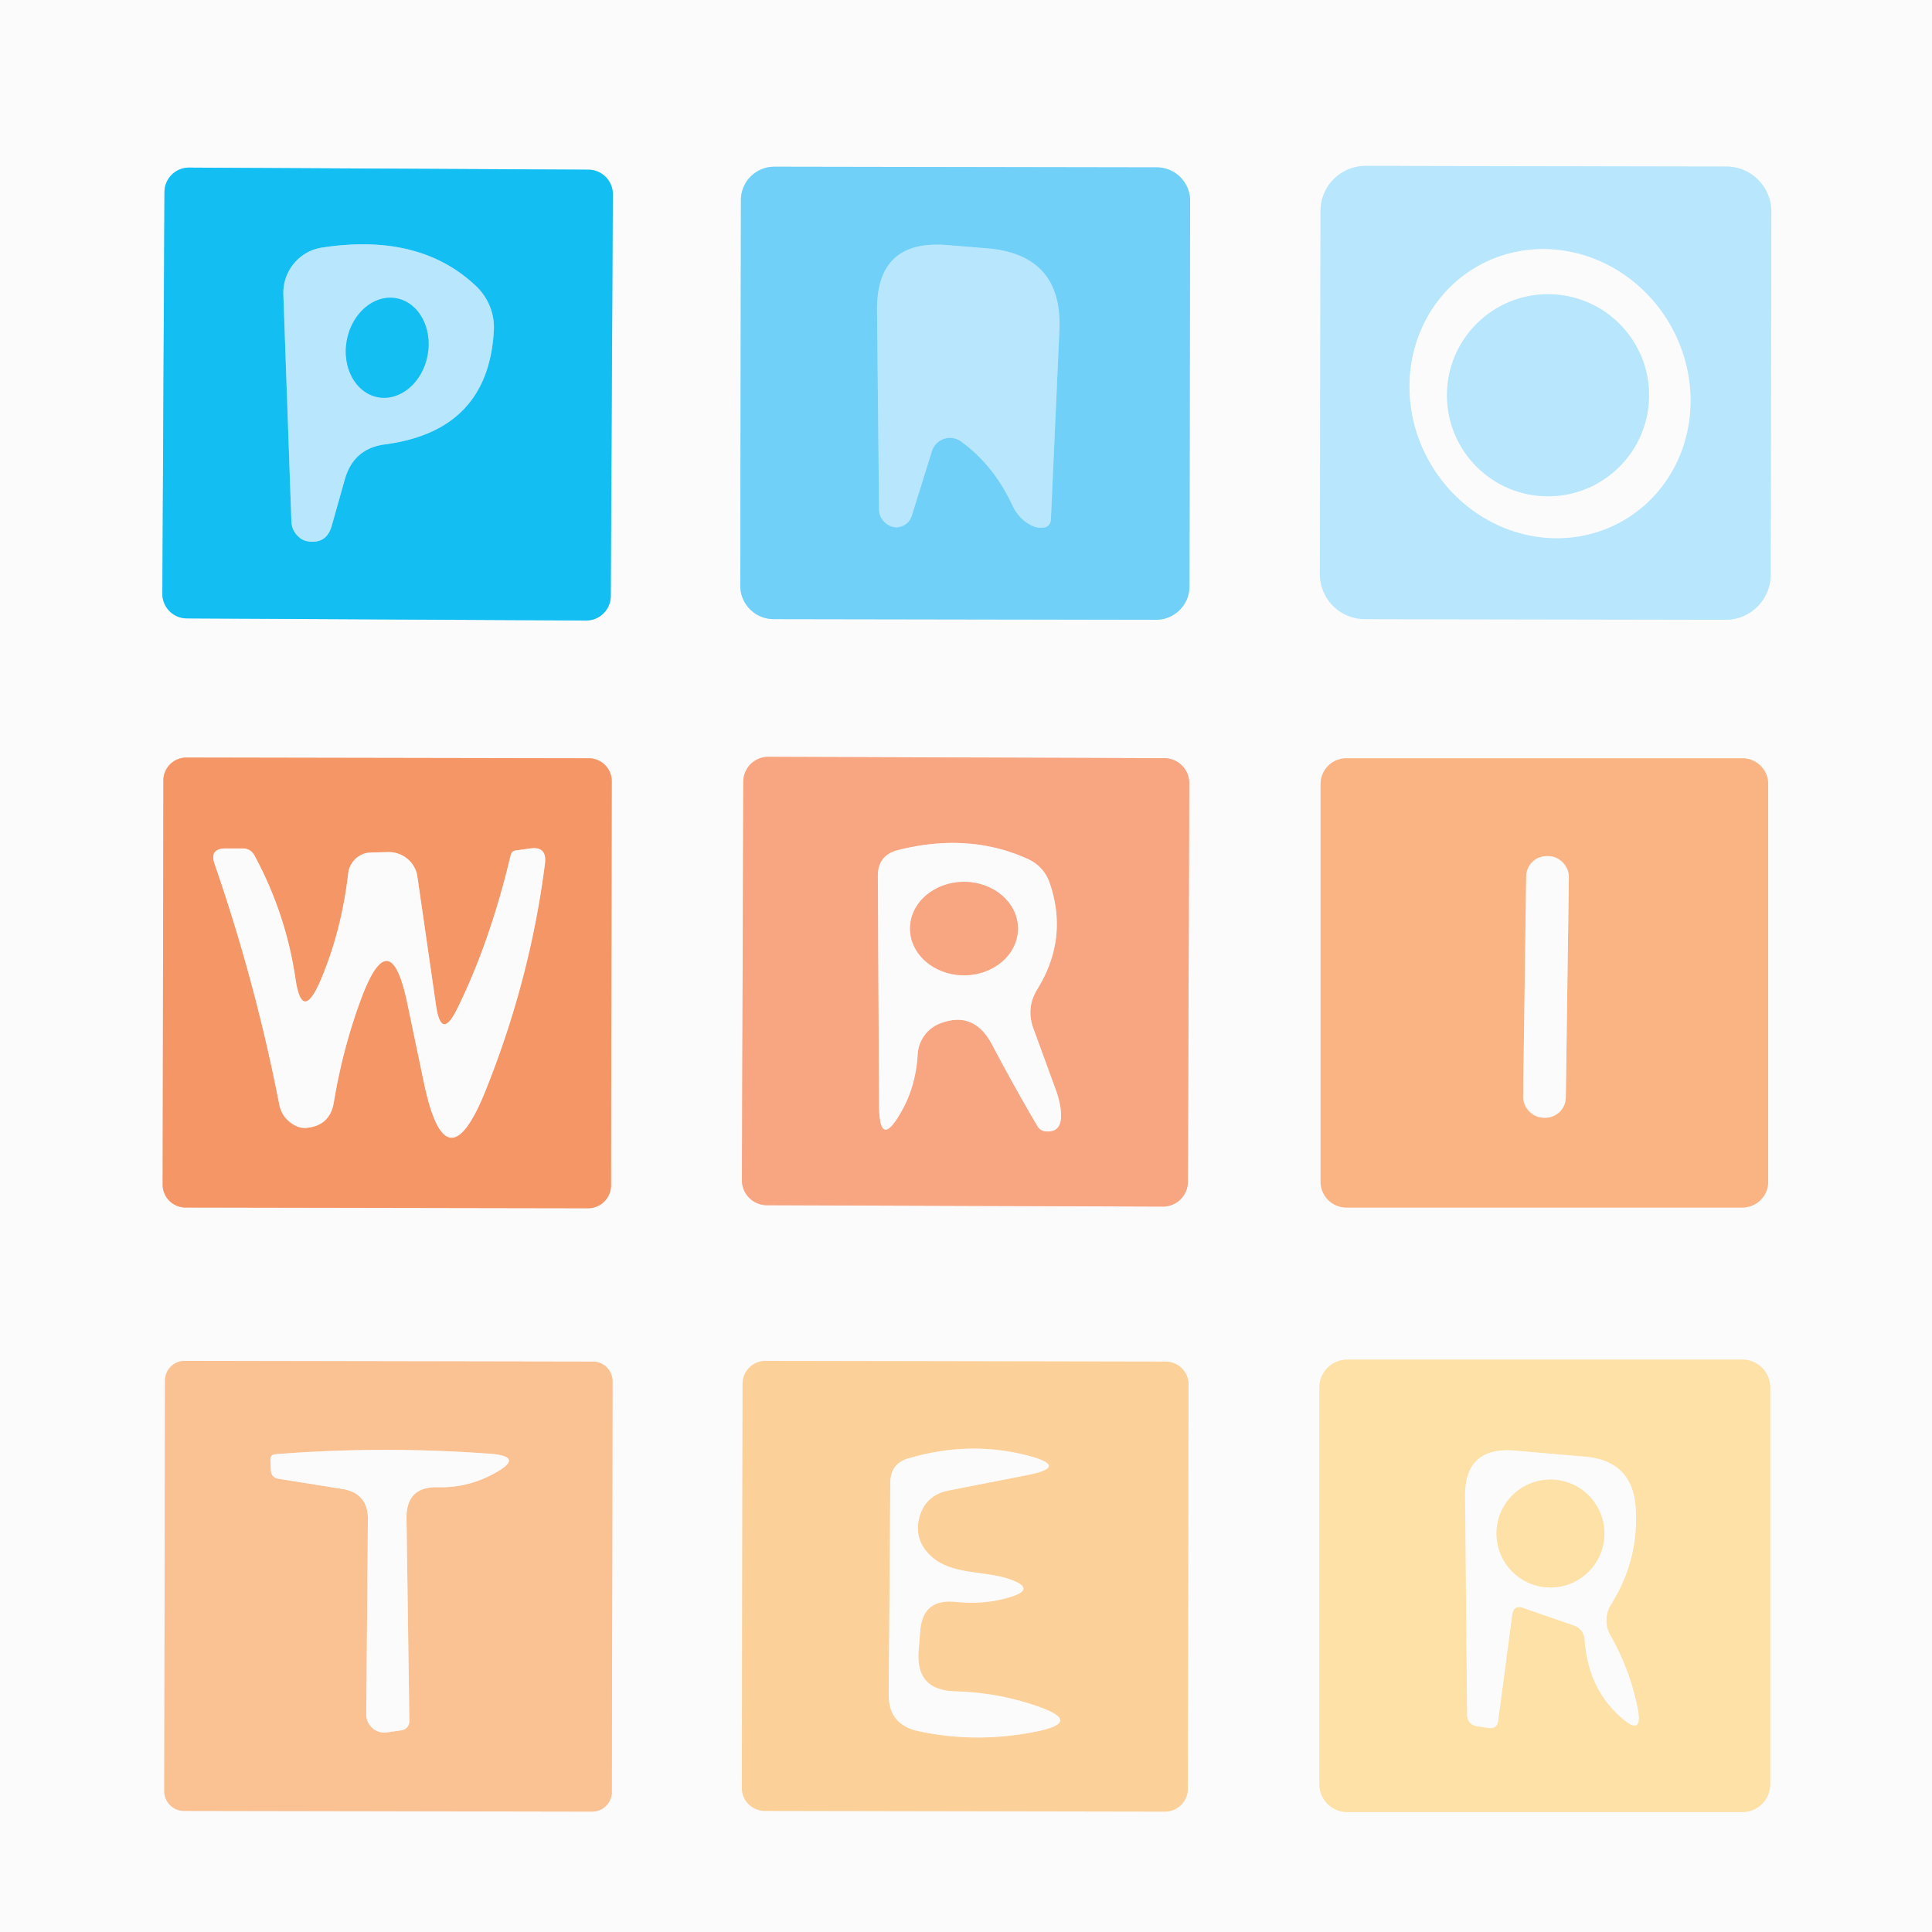<?xml version="1.0" encoding="UTF-8" standalone="no"?>
<!DOCTYPE svg PUBLIC "-//W3C//DTD SVG 1.1//EN" "http://www.w3.org/Graphics/SVG/1.1/DTD/svg11.dtd">
<svg xmlns="http://www.w3.org/2000/svg" version="1.1" viewBox="0.00 0.00 48.00 48.00">
<rect x="0.00" y="0.00" width="48.00" height="48.00" fill="#333333" stroke="none"/>
<g stroke-width="2.00" fill="none" stroke-linecap="butt">
<path stroke="#88ddf8" vector-effect="non-scaling-stroke" d="
  M 15.226 4.829
  A 0.61 0.61 0.0 0 0 14.619 4.216
  L 4.699 4.164
  A 0.61 0.61 0.0 0 0 4.086 4.771
  L 4.034 14.751
  A 0.61 0.61 0.0 0 0 4.641 15.364
  L 14.561 15.416
  A 0.61 0.61 0.0 0 0 15.174 14.809
  L 15.226 4.829"
/>
<path stroke="#b6e6fa" vector-effect="non-scaling-stroke" d="
  M 29.568 4.99
  A 0.83 0.83 0.0 0 0 28.74 4.158
  L 19.24 4.142
  A 0.83 0.83 0.0 0 0 18.408 4.97
  L 18.392 14.55
  A 0.83 0.83 0.0 0 0 19.22 15.382
  L 28.72 15.398
  A 0.83 0.83 0.0 0 0 29.552 14.57
  L 29.568 4.99"
/>
<path stroke="#daf1fd" vector-effect="non-scaling-stroke" d="
  M 44.008 5.26
  A 1.12 1.12 0.0 0 0 42.89 4.138
  L 33.93 4.122
  A 1.12 1.12 0.0 0 0 32.808 5.24
  L 32.792 14.26
  A 1.12 1.12 0.0 0 0 33.91 15.382
  L 42.87 15.398
  A 1.12 1.12 0.0 0 0 43.992 14.28
  L 44.008 5.26"
/>
<path stroke="#f9c9b2" vector-effect="non-scaling-stroke" d="
  M 15.199 19.41
  A 0.57 0.57 0.0 0 0 14.63 18.839
  L 4.63 18.821
  A 0.57 0.57 0.0 0 0 4.059 19.39
  L 4.041 29.43
  A 0.57 0.57 0.0 0 0 4.61 30.001
  L 14.61 30.019
  A 0.57 0.57 0.0 0 0 15.181 29.45
  L 15.199 19.41"
/>
<path stroke="#fad0bf" vector-effect="non-scaling-stroke" d="
  M 29.547 19.459
  A 0.62 0.62 0.0 0 0 28.929 18.837
  L 19.09 18.803
  A 0.62 0.62 0.0 0 0 18.467 19.421
  L 18.433 29.321
  A 0.62 0.62 0.0 0 0 19.051 29.943
  L 28.89 29.977
  A 0.62 0.62 0.0 0 0 29.513 29.359
  L 29.547 19.459"
/>
<path stroke="#fbd8c0" vector-effect="non-scaling-stroke" d="
  M 43.93 19.48
  A 0.64 0.64 0.0 0 0 43.29 18.84
  L 33.45 18.84
  A 0.64 0.64 0.0 0 0 32.81 19.48
  L 32.81 29.36
  A 0.64 0.64 0.0 0 0 33.45 30.00
  L 43.29 30.00
  A 0.64 0.64 0.0 0 0 43.93 29.36
  L 43.93 19.48"
/>
<path stroke="#fbdec8" vector-effect="non-scaling-stroke" d="
  M 15.219 34.32
  A 0.49 0.49 0.0 0 0 14.73 33.829
  L 4.59 33.811
  A 0.49 0.49 0.0 0 0 4.099 34.3
  L 4.081 44.5
  A 0.49 0.49 0.0 0 0 4.57 44.991
  L 14.71 45.009
  A 0.49 0.49 0.0 0 0 15.201 44.52
  L 15.219 34.32"
/>
<path stroke="#fce6cb" vector-effect="non-scaling-stroke" d="
  M 29.529 34.4
  A 0.57 0.57 0.0 0 0 28.96 33.829
  L 19.02 33.811
  A 0.57 0.57 0.0 0 0 18.449 34.38
  L 18.431 44.42
  A 0.57 0.57 0.0 0 0 19 44.991
  L 28.94 45.009
  A 0.57 0.57 0.0 0 0 29.511 44.44
  L 29.529 34.4"
/>
<path stroke="#fdeed2" vector-effect="non-scaling-stroke" d="
  M 43.98 34.47
  A 0.69 0.69 0.0 0 0 43.29 33.78
  L 33.47 33.78
  A 0.69 0.69 0.0 0 0 32.78 34.47
  L 32.78 44.33
  A 0.69 0.69 0.0 0 0 33.47 45.02
  L 43.29 45.02
  A 0.69 0.69 0.0 0 0 43.98 44.33
  L 43.98 34.47"
/>
<path stroke="#66d2f8" vector-effect="non-scaling-stroke" d="
  M 9.57 11.04
  Q 12.14 10.70 12.27 8.20
  A 1.43 1.40 23.6 0 0 11.83 7.11
  Q 10.43 5.78 8.01 6.15
  A 1.14 1.13 85.2 0 0 7.04 7.31
  L 7.24 12.96
  Q 7.25 13.17 7.40 13.32
  Q 7.51 13.43 7.65 13.45
  Q 8.11 13.52 8.24 13.07
  L 8.57 11.90
  Q 8.79 11.14 9.57 11.04"
/>
<path stroke="#94dbfb" vector-effect="non-scaling-stroke" d="
  M 23.88 10.97
  Q 24.69 11.56 25.15 12.55
  Q 25.31 12.90 25.64 13.06
  Q 25.76 13.12 25.90 13.11
  Q 26.10 13.10 26.11 12.89
  L 26.32 8.22
  Q 26.41 6.33 24.53 6.17
  L 23.54 6.09
  Q 21.77 5.94 21.79 7.72
  L 21.84 12.65
  Q 21.84 12.87 22.02 13.01
  Q 22.16 13.11 22.30 13.10
  Q 22.58 13.06 22.66 12.79
  L 23.15 11.22
  A 0.47 0.47 0.0 0 1 23.88 10.97"
/>
<path stroke="#daf1fd" vector-effect="non-scaling-stroke" d="
  M 40.325 12.935
  A 3.64 3.44 60.1 0 0 41.492 8.065
  A 3.64 3.44 60.1 0 0 36.696 6.625
  A 3.64 3.44 60.1 0 0 35.528 11.495
  A 3.64 3.44 60.1 0 0 40.325 12.935"
/>
<path stroke="#66d2f8" vector-effect="non-scaling-stroke" d="
  M 9.388 9.868
  A 1.25 1.02 100.7 0 0 10.622 8.829
  A 1.25 1.02 100.7 0 0 9.852 7.412
  A 1.25 1.02 100.7 0 0 8.618 8.451
  A 1.25 1.02 100.7 0 0 9.388 9.868"
/>
<path stroke="#daf1fd" vector-effect="non-scaling-stroke" d="
  M 40.97 9.82
  A 2.51 2.51 0.0 0 0 38.46 7.31
  A 2.51 2.51 0.0 0 0 35.95 9.82
  A 2.51 2.51 0.0 0 0 38.46 12.33
  A 2.51 2.51 0.0 0 0 40.97 9.82"
/>
<path stroke="#f9c9b2" vector-effect="non-scaling-stroke" d="
  M 7.34 24.31
  Q 7.10 22.69 6.32 21.25
  Q 6.23 21.09 6.05 21.08
  L 5.61 21.08
  Q 5.20 21.08 5.33 21.46
  Q 6.35 24.41 6.94 27.45
  Q 7.01 27.78 7.31 27.95
  Q 7.46 28.04 7.63 28.02
  Q 8.19 27.96 8.29 27.41
  Q 8.51 26.07 8.96 24.85
  Q 9.69 22.86 10.12 24.93
  L 10.53 26.89
  Q 11.09 29.57 12.09 27.03
  Q 13.18 24.29 13.54 21.45
  Q 13.59 21.02 13.17 21.08
  L 12.81 21.13
  Q 12.72 21.14 12.69 21.24
  Q 12.18 23.39 11.37 25.04
  Q 10.96 25.89 10.83 24.96
  L 10.37 21.78
  A 0.72 0.71 -4.6 0 0 9.65 21.17
  L 9.22 21.18
  A 0.59 0.58 -87.8 0 0 8.65 21.71
  Q 8.48 23.16 7.95 24.39
  Q 7.50 25.41 7.34 24.31"
/>
<path stroke="#fad0bf" vector-effect="non-scaling-stroke" d="
  M 23.35 25.43
  Q 24.19 25.10 24.64 25.94
  Q 25.21 27.02 25.77 27.97
  Q 25.85 28.11 26.01 28.11
  Q 26.45 28.13 26.34 27.48
  Q 26.30 27.25 26.21 27.02
  L 25.67 25.54
  Q 25.49 25.04 25.77 24.58
  Q 26.55 23.32 26.08 21.94
  Q 25.93 21.51 25.51 21.33
  Q 24.06 20.68 22.31 21.12
  Q 21.81 21.25 21.81 21.76
  L 21.84 27.42
  Q 21.84 28.63 22.42 27.57
  Q 22.76 26.95 22.80 26.18
  A 0.88 0.87 81.5 0 1 23.35 25.43"
/>
<path stroke="#fbd8c0" vector-effect="non-scaling-stroke" d="
  M 38.978 21.788
  A 0.51 0.51 0.0 0 0 38.475 21.271
  L 38.435 21.27
  A 0.51 0.51 0.0 0 0 37.918 21.773
  L 37.842 27.252
  A 0.51 0.51 0.0 0 0 38.345 27.769
  L 38.385 27.77
  A 0.51 0.51 0.0 0 0 38.902 27.267
  L 38.978 21.788"
/>
<path stroke="#fad0bf" vector-effect="non-scaling-stroke" d="
  M 25.29 23.07
  A 1.34 1.16 0.0 0 0 23.95 21.91
  A 1.34 1.16 0.0 0 0 22.61 23.07
  A 1.34 1.16 0.0 0 0 23.95 24.23
  A 1.34 1.16 0.0 0 0 25.29 23.07"
/>
<path stroke="#fbdec8" vector-effect="non-scaling-stroke" d="
  M 9.14 37.74
  L 9.10 42.59
  A 0.45 0.45 0.0 0 0 9.62 43.04
  L 9.97 42.99
  Q 10.17 42.95 10.17 42.75
  L 10.10 37.72
  Q 10.09 36.93 10.88 36.95
  Q 11.64 36.97 12.31 36.59
  Q 13.03 36.19 12.20 36.12
  Q 9.50 35.92 6.84 36.13
  Q 6.72 36.14 6.72 36.26
  L 6.73 36.53
  Q 6.74 36.71 6.92 36.74
  L 8.49 36.99
  Q 9.14 37.09 9.14 37.74"
/>
<path stroke="#fce6cb" vector-effect="non-scaling-stroke" d="
  M 22.86 40.55
  Q 22.91 39.70 23.76 39.80
  Q 24.44 39.87 25.06 39.69
  Q 25.79 39.48 25.07 39.23
  C 24.44 39.02 23.66 39.13 23.15 38.68
  Q 22.71 38.29 22.83 37.74
  Q 22.97 37.15 23.57 37.03
  L 25.51 36.65
  Q 26.60 36.44 25.52 36.16
  Q 24.08 35.79 22.58 36.23
  Q 22.12 36.36 22.12 36.84
  L 22.08 42.09
  Q 22.07 42.85 22.82 43.01
  Q 24.30 43.33 25.84 43.00
  Q 26.82 42.78 25.88 42.43
  Q 24.86 42.05 23.71 42.02
  Q 22.76 41.99 22.82 41.04
  L 22.86 40.55"
/>
<path stroke="#fdeed2" vector-effect="non-scaling-stroke" d="
  M 40.02 39.87
  Q 40.71 38.78 40.64 37.50
  Q 40.58 36.29 39.37 36.19
  L 37.63 36.04
  Q 36.38 35.94 36.40 37.19
  L 36.45 42.59
  Q 36.45 42.85 36.71 42.89
  L 36.98 42.93
  Q 37.19 42.96 37.22 42.76
  L 37.57 40.12
  Q 37.61 39.86 37.85 39.95
  L 39.12 40.39
  A 0.40 0.39 -81.8 0 1 39.37 40.73
  Q 39.45 41.96 40.30 42.69
  Q 40.82 43.14 40.69 42.46
  Q 40.50 41.49 40.01 40.63
  A 0.75 0.74 -44.6 0 1 40.02 39.87"
/>
<path stroke="#fdeed2" vector-effect="non-scaling-stroke" d="
  M 39.86 38.10
  A 1.34 1.34 0.0 0 0 38.52 36.76
  A 1.34 1.34 0.0 0 0 37.18 38.10
  A 1.34 1.34 0.0 0 0 38.52 39.44
  A 1.34 1.34 0.0 0 0 39.86 38.10"
/>
</g>
<path fill="#fcfbfc" d="
  M 48.00 0.00
  L 48.00 48.00
  L 0.00 48.00
  L 0.00 0.00
  L 48.00 0.00
  Z
  M 15.226 4.829
  A 0.61 0.61 0.0 0 0 14.619 4.216
  L 4.699 4.164
  A 0.61 0.61 0.0 0 0 4.086 4.771
  L 4.034 14.751
  A 0.61 0.61 0.0 0 0 4.641 15.364
  L 14.561 15.416
  A 0.61 0.61 0.0 0 0 15.174 14.809
  L 15.226 4.829
  Z
  M 29.568 4.99
  A 0.83 0.83 0.0 0 0 28.74 4.158
  L 19.24 4.142
  A 0.83 0.83 0.0 0 0 18.408 4.97
  L 18.392 14.55
  A 0.83 0.83 0.0 0 0 19.22 15.382
  L 28.72 15.398
  A 0.83 0.83 0.0 0 0 29.552 14.57
  L 29.568 4.99
  Z
  M 44.008 5.26
  A 1.12 1.12 0.0 0 0 42.89 4.138
  L 33.93 4.122
  A 1.12 1.12 0.0 0 0 32.808 5.24
  L 32.792 14.26
  A 1.12 1.12 0.0 0 0 33.91 15.382
  L 42.87 15.398
  A 1.12 1.12 0.0 0 0 43.992 14.28
  L 44.008 5.26
  Z
  M 15.199 19.41
  A 0.57 0.57 0.0 0 0 14.63 18.839
  L 4.63 18.821
  A 0.57 0.57 0.0 0 0 4.059 19.39
  L 4.041 29.43
  A 0.57 0.57 0.0 0 0 4.61 30.001
  L 14.61 30.019
  A 0.57 0.57 0.0 0 0 15.181 29.45
  L 15.199 19.41
  Z
  M 29.547 19.459
  A 0.62 0.62 0.0 0 0 28.929 18.837
  L 19.09 18.803
  A 0.62 0.62 0.0 0 0 18.467 19.421
  L 18.433 29.321
  A 0.62 0.62 0.0 0 0 19.051 29.943
  L 28.89 29.977
  A 0.62 0.62 0.0 0 0 29.513 29.359
  L 29.547 19.459
  Z
  M 43.93 19.48
  A 0.64 0.64 0.0 0 0 43.29 18.84
  L 33.45 18.84
  A 0.64 0.64 0.0 0 0 32.81 19.48
  L 32.81 29.36
  A 0.64 0.64 0.0 0 0 33.45 30.00
  L 43.29 30.00
  A 0.64 0.64 0.0 0 0 43.93 29.36
  L 43.93 19.48
  Z
  M 15.219 34.32
  A 0.49 0.49 0.0 0 0 14.73 33.829
  L 4.59 33.811
  A 0.49 0.49 0.0 0 0 4.099 34.3
  L 4.081 44.5
  A 0.49 0.49 0.0 0 0 4.57 44.991
  L 14.71 45.009
  A 0.49 0.49 0.0 0 0 15.201 44.52
  L 15.219 34.32
  Z
  M 29.529 34.4
  A 0.57 0.57 0.0 0 0 28.96 33.829
  L 19.02 33.811
  A 0.57 0.57 0.0 0 0 18.449 34.38
  L 18.431 44.42
  A 0.57 0.57 0.0 0 0 19 44.991
  L 28.94 45.009
  A 0.57 0.57 0.0 0 0 29.511 44.44
  L 29.529 34.4
  Z
  M 43.98 34.47
  A 0.69 0.69 0.0 0 0 43.29 33.78
  L 33.47 33.78
  A 0.69 0.69 0.0 0 0 32.78 34.47
  L 32.78 44.33
  A 0.69 0.69 0.0 0 0 33.47 45.02
  L 43.29 45.02
  A 0.69 0.69 0.0 0 0 43.98 44.33
  L 43.98 34.47
  Z"
/>
<path fill="#13bef3" d="
  M 15.174 14.809
  A 0.61 0.61 0.0 0 1 14.561 15.416
  L 4.641 15.364
  A 0.61 0.61 0.0 0 1 4.034 14.751
  L 4.086 4.771
  A 0.61 0.61 0.0 0 1 4.699 4.164
  L 14.619 4.216
  A 0.61 0.61 0.0 0 1 15.226 4.829
  L 15.174 14.809
  Z
  M 9.57 11.04
  Q 12.14 10.70 12.27 8.20
  A 1.43 1.40 23.6 0 0 11.83 7.11
  Q 10.43 5.78 8.01 6.15
  A 1.14 1.13 85.2 0 0 7.04 7.31
  L 7.24 12.96
  Q 7.25 13.17 7.40 13.32
  Q 7.51 13.43 7.65 13.45
  Q 8.11 13.52 8.24 13.07
  L 8.57 11.90
  Q 8.79 11.14 9.57 11.04
  Z"
/>
<path fill="#70d0f8" d="
  M 29.552 14.57
  A 0.83 0.83 0.0 0 1 28.72 15.398
  L 19.22 15.382
  A 0.83 0.83 0.0 0 1 18.392 14.55
  L 18.408 4.97
  A 0.83 0.83 0.0 0 1 19.24 4.142
  L 28.74 4.158
  A 0.83 0.83 0.0 0 1 29.568 4.99
  L 29.552 14.57
  Z
  M 23.88 10.97
  Q 24.69 11.56 25.15 12.55
  Q 25.31 12.90 25.64 13.06
  Q 25.76 13.12 25.90 13.11
  Q 26.10 13.10 26.11 12.89
  L 26.32 8.22
  Q 26.41 6.33 24.53 6.17
  L 23.54 6.09
  Q 21.77 5.94 21.79 7.72
  L 21.84 12.65
  Q 21.84 12.87 22.02 13.01
  Q 22.16 13.11 22.30 13.10
  Q 22.58 13.06 22.66 12.79
  L 23.15 11.22
  A 0.47 0.47 0.0 0 1 23.88 10.97
  Z"
/>
<path fill="#b8e6fd" d="
  M 43.992 14.28
  A 1.12 1.12 0.0 0 1 42.87 15.398
  L 33.91 15.382
  A 1.12 1.12 0.0 0 1 32.792 14.26
  L 32.808 5.24
  A 1.12 1.12 0.0 0 1 33.93 4.122
  L 42.89 4.138
  A 1.12 1.12 0.0 0 1 44.008 5.26
  L 43.992 14.28
  Z
  M 40.325 12.935
  A 3.64 3.44 60.1 0 0 41.492 8.065
  A 3.64 3.44 60.1 0 0 36.696 6.625
  A 3.64 3.44 60.1 0 0 35.528 11.495
  A 3.64 3.44 60.1 0 0 40.325 12.935
  Z"
/>
<path fill="#b8e6fd" d="
  M 8.57 11.90
  L 8.24 13.07
  Q 8.11 13.52 7.65 13.45
  Q 7.51 13.43 7.40 13.32
  Q 7.25 13.17 7.24 12.96
  L 7.04 7.31
  A 1.14 1.13 85.2 0 1 8.01 6.15
  Q 10.43 5.78 11.83 7.11
  A 1.43 1.40 23.6 0 1 12.27 8.20
  Q 12.14 10.70 9.57 11.04
  Q 8.79 11.14 8.57 11.90
  Z
  M 9.388 9.868
  A 1.25 1.02 100.7 0 0 10.622 8.829
  A 1.25 1.02 100.7 0 0 9.852 7.412
  A 1.25 1.02 100.7 0 0 8.618 8.451
  A 1.25 1.02 100.7 0 0 9.388 9.868
  Z"
/>
<path fill="#b8e6fd" d="
  M 23.15 11.22
  L 22.66 12.79
  Q 22.58 13.06 22.30 13.10
  Q 22.16 13.11 22.02 13.01
  Q 21.84 12.87 21.84 12.65
  L 21.79 7.72
  Q 21.77 5.94 23.54 6.09
  L 24.53 6.17
  Q 26.41 6.33 26.32 8.22
  L 26.11 12.89
  Q 26.10 13.10 25.90 13.11
  Q 25.76 13.12 25.64 13.06
  Q 25.31 12.90 25.15 12.55
  Q 24.69 11.56 23.88 10.97
  A 0.47 0.47 0.0 0 0 23.15 11.22
  Z"
/>
<path fill="#fcfbfc" d="
  M 40.325 12.935
  A 3.64 3.44 60.1 0 1 35.528 11.495
  A 3.64 3.44 60.1 0 1 36.696 6.625
  A 3.64 3.44 60.1 0 1 41.492 8.065
  A 3.64 3.44 60.1 0 1 40.325 12.935
  Z
  M 40.97 9.82
  A 2.51 2.51 0.0 0 0 38.46 7.31
  A 2.51 2.51 0.0 0 0 35.95 9.82
  A 2.51 2.51 0.0 0 0 38.46 12.33
  A 2.51 2.51 0.0 0 0 40.97 9.82
  Z"
/>
<ellipse fill="#13bef3" cx="0.00" cy="0.00" transform="translate(9.62,8.64) rotate(100.7)" rx="1.25" ry="1.02"/>
<circle fill="#b8e6fd" cx="38.46" cy="9.82" r="2.51"/>
<path fill="#f59667" d="
  M 15.181 29.45
  A 0.57 0.57 0.0 0 1 14.61 30.019
  L 4.61 30.001
  A 0.57 0.57 0.0 0 1 4.041 29.43
  L 4.059 19.39
  A 0.57 0.57 0.0 0 1 4.63 18.821
  L 14.63 18.839
  A 0.57 0.57 0.0 0 1 15.199 19.41
  L 15.181 29.45
  Z
  M 7.34 24.31
  Q 7.10 22.69 6.32 21.25
  Q 6.23 21.09 6.05 21.08
  L 5.61 21.08
  Q 5.20 21.08 5.33 21.46
  Q 6.35 24.41 6.94 27.45
  Q 7.01 27.78 7.31 27.95
  Q 7.46 28.04 7.63 28.02
  Q 8.19 27.96 8.29 27.41
  Q 8.51 26.07 8.96 24.85
  Q 9.69 22.86 10.12 24.93
  L 10.53 26.89
  Q 11.09 29.57 12.09 27.03
  Q 13.18 24.29 13.54 21.45
  Q 13.59 21.02 13.17 21.08
  L 12.81 21.13
  Q 12.72 21.14 12.69 21.24
  Q 12.18 23.39 11.37 25.04
  Q 10.96 25.89 10.83 24.96
  L 10.37 21.78
  A 0.72 0.71 -4.6 0 0 9.65 21.17
  L 9.22 21.18
  A 0.59 0.58 -87.8 0 0 8.65 21.71
  Q 8.48 23.16 7.95 24.39
  Q 7.50 25.41 7.34 24.31
  Z"
/>
<path fill="#f8a581" d="
  M 29.513 29.359
  A 0.62 0.62 0.0 0 1 28.89 29.977
  L 19.051 29.943
  A 0.62 0.62 0.0 0 1 18.433 29.321
  L 18.467 19.421
  A 0.62 0.62 0.0 0 1 19.09 18.803
  L 28.929 18.837
  A 0.62 0.62 0.0 0 1 29.547 19.459
  L 29.513 29.359
  Z
  M 23.35 25.43
  Q 24.19 25.10 24.64 25.94
  Q 25.21 27.02 25.77 27.97
  Q 25.85 28.11 26.01 28.11
  Q 26.45 28.13 26.34 27.48
  Q 26.30 27.25 26.21 27.02
  L 25.67 25.54
  Q 25.49 25.04 25.77 24.58
  Q 26.55 23.32 26.08 21.94
  Q 25.93 21.51 25.51 21.33
  Q 24.06 20.68 22.31 21.12
  Q 21.81 21.25 21.81 21.76
  L 21.84 27.42
  Q 21.84 28.63 22.42 27.57
  Q 22.76 26.95 22.80 26.18
  A 0.88 0.87 81.5 0 1 23.35 25.43
  Z"
/>
<path fill="#fab484" d="
  M 43.93 29.36
  A 0.64 0.64 0.0 0 1 43.29 30.00
  L 33.45 30.00
  A 0.64 0.64 0.0 0 1 32.81 29.36
  L 32.81 19.48
  A 0.64 0.64 0.0 0 1 33.45 18.84
  L 43.29 18.84
  A 0.64 0.64 0.0 0 1 43.93 19.48
  L 43.93 29.36
  Z
  M 38.978 21.788
  A 0.51 0.51 0.0 0 0 38.475 21.271
  L 38.435 21.27
  A 0.51 0.51 0.0 0 0 37.918 21.773
  L 37.842 27.252
  A 0.51 0.51 0.0 0 0 38.345 27.769
  L 38.385 27.77
  A 0.51 0.51 0.0 0 0 38.902 27.267
  L 38.978 21.788
  Z"
/>
<path fill="#fcfbfc" d="
  M 7.95 24.39
  Q 8.48 23.16 8.65 21.71
  A 0.59 0.58 -87.8 0 1 9.22 21.18
  L 9.65 21.17
  A 0.72 0.71 -4.6 0 1 10.37 21.78
  L 10.83 24.96
  Q 10.96 25.89 11.37 25.04
  Q 12.18 23.39 12.69 21.24
  Q 12.72 21.14 12.81 21.13
  L 13.17 21.08
  Q 13.59 21.02 13.54 21.45
  Q 13.18 24.29 12.09 27.03
  Q 11.09 29.57 10.53 26.89
  L 10.12 24.93
  Q 9.69 22.86 8.96 24.85
  Q 8.51 26.07 8.29 27.41
  Q 8.19 27.96 7.63 28.02
  Q 7.46 28.04 7.31 27.95
  Q 7.01 27.78 6.94 27.45
  Q 6.35 24.41 5.33 21.46
  Q 5.20 21.08 5.61 21.08
  L 6.05 21.08
  Q 6.23 21.09 6.32 21.25
  Q 7.10 22.69 7.34 24.31
  Q 7.50 25.41 7.95 24.39
  Z"
/>
<path fill="#fcfbfc" d="
  M 22.80 26.18
  Q 22.76 26.95 22.42 27.57
  Q 21.84 28.63 21.84 27.42
  L 21.81 21.76
  Q 21.81 21.25 22.31 21.12
  Q 24.06 20.68 25.51 21.33
  Q 25.93 21.51 26.08 21.94
  Q 26.55 23.32 25.77 24.58
  Q 25.49 25.04 25.67 25.54
  L 26.21 27.02
  Q 26.30 27.25 26.34 27.48
  Q 26.45 28.13 26.01 28.11
  Q 25.85 28.11 25.77 27.97
  Q 25.21 27.02 24.64 25.94
  Q 24.19 25.10 23.35 25.43
  A 0.88 0.87 81.5 0 0 22.80 26.18
  Z
  M 25.29 23.07
  A 1.34 1.16 0.0 0 0 23.95 21.91
  A 1.34 1.16 0.0 0 0 22.61 23.07
  A 1.34 1.16 0.0 0 0 23.95 24.23
  A 1.34 1.16 0.0 0 0 25.29 23.07
  Z"
/>
<rect fill="#fcfbfc" x="-0.53" y="-3.25" transform="translate(38.41,24.52) rotate(0.8)" width="1.06" height="6.50" rx="0.51"/>
<ellipse fill="#f8a581" cx="23.95" cy="23.07" rx="1.34" ry="1.16"/>
<path fill="#fac193" d="
  M 15.201 44.52
  A 0.49 0.49 0.0 0 1 14.71 45.009
  L 4.57 44.991
  A 0.49 0.49 0.0 0 1 4.081 44.5
  L 4.099 34.3
  A 0.49 0.49 0.0 0 1 4.59 33.811
  L 14.73 33.829
  A 0.49 0.49 0.0 0 1 15.219 34.32
  L 15.201 44.52
  Z
  M 9.14 37.74
  L 9.10 42.59
  A 0.45 0.45 0.0 0 0 9.62 43.04
  L 9.97 42.99
  Q 10.17 42.95 10.17 42.75
  L 10.10 37.72
  Q 10.09 36.93 10.88 36.95
  Q 11.64 36.97 12.31 36.59
  Q 13.03 36.19 12.20 36.12
  Q 9.50 35.92 6.84 36.13
  Q 6.72 36.14 6.72 36.26
  L 6.73 36.53
  Q 6.74 36.71 6.92 36.74
  L 8.49 36.99
  Q 9.14 37.09 9.14 37.74
  Z"
/>
<path fill="#fcd199" d="
  M 29.511 44.44
  A 0.57 0.57 0.0 0 1 28.94 45.009
  L 19 44.991
  A 0.57 0.57 0.0 0 1 18.431 44.42
  L 18.449 34.38
  A 0.57 0.57 0.0 0 1 19.02 33.811
  L 28.96 33.829
  A 0.57 0.57 0.0 0 1 29.529 34.4
  L 29.511 44.44
  Z
  M 22.86 40.55
  Q 22.91 39.70 23.76 39.80
  Q 24.44 39.87 25.06 39.69
  Q 25.79 39.48 25.07 39.23
  C 24.44 39.02 23.66 39.13 23.15 38.68
  Q 22.71 38.29 22.83 37.74
  Q 22.97 37.15 23.57 37.03
  L 25.51 36.65
  Q 26.60 36.44 25.52 36.16
  Q 24.08 35.79 22.58 36.23
  Q 22.12 36.36 22.12 36.84
  L 22.08 42.09
  Q 22.07 42.85 22.82 43.01
  Q 24.30 43.33 25.84 43.00
  Q 26.82 42.78 25.88 42.43
  Q 24.86 42.05 23.71 42.02
  Q 22.76 41.99 22.82 41.04
  L 22.86 40.55
  Z"
/>
<path fill="#fde1a7" d="
  M 43.98 44.33
  A 0.69 0.69 0.0 0 1 43.29 45.02
  L 33.47 45.02
  A 0.69 0.69 0.0 0 1 32.78 44.33
  L 32.78 34.47
  A 0.69 0.69 0.0 0 1 33.47 33.78
  L 43.29 33.78
  A 0.69 0.69 0.0 0 1 43.98 34.47
  L 43.98 44.33
  Z
  M 40.02 39.87
  Q 40.71 38.78 40.64 37.50
  Q 40.58 36.29 39.37 36.19
  L 37.63 36.04
  Q 36.38 35.94 36.40 37.19
  L 36.45 42.59
  Q 36.45 42.85 36.71 42.89
  L 36.98 42.93
  Q 37.19 42.96 37.22 42.76
  L 37.57 40.12
  Q 37.61 39.86 37.85 39.95
  L 39.12 40.39
  A 0.40 0.39 -81.8 0 1 39.37 40.73
  Q 39.45 41.96 40.30 42.69
  Q 40.82 43.14 40.69 42.46
  Q 40.50 41.49 40.01 40.63
  A 0.75 0.74 -44.6 0 1 40.02 39.87
  Z"
/>
<path fill="#fcfbfc" d="
  M 8.49 36.99
  L 6.92 36.74
  Q 6.74 36.71 6.73 36.53
  L 6.72 36.26
  Q 6.72 36.14 6.84 36.13
  Q 9.50 35.92 12.20 36.12
  Q 13.03 36.19 12.31 36.59
  Q 11.64 36.97 10.88 36.95
  Q 10.09 36.93 10.10 37.72
  L 10.17 42.75
  Q 10.17 42.95 9.97 42.99
  L 9.62 43.04
  A 0.45 0.45 0.0 0 1 9.10 42.59
  L 9.14 37.74
  Q 9.14 37.09 8.49 36.99
  Z"
/>
<path fill="#fcfbfc" d="
  M 23.71 42.02
  Q 24.86 42.05 25.88 42.43
  Q 26.82 42.78 25.84 43.00
  Q 24.30 43.33 22.82 43.01
  Q 22.07 42.85 22.08 42.09
  L 22.12 36.84
  Q 22.12 36.36 22.58 36.23
  Q 24.08 35.79 25.52 36.16
  Q 26.60 36.44 25.51 36.65
  L 23.57 37.03
  Q 22.97 37.15 22.83 37.74
  Q 22.71 38.29 23.15 38.68
  C 23.66 39.13 24.44 39.02 25.07 39.23
  Q 25.79 39.48 25.06 39.69
  Q 24.44 39.87 23.76 39.80
  Q 22.91 39.70 22.86 40.55
  L 22.82 41.04
  Q 22.76 41.99 23.71 42.02
  Z"
/>
<path fill="#fcfbfc" d="
  M 40.01 40.63
  Q 40.50 41.49 40.69 42.46
  Q 40.82 43.14 40.30 42.69
  Q 39.45 41.96 39.37 40.73
  A 0.40 0.39 -81.8 0 0 39.12 40.39
  L 37.85 39.95
  Q 37.61 39.86 37.57 40.12
  L 37.22 42.76
  Q 37.19 42.96 36.98 42.93
  L 36.71 42.89
  Q 36.45 42.85 36.45 42.59
  L 36.40 37.19
  Q 36.38 35.94 37.63 36.04
  L 39.37 36.19
  Q 40.58 36.29 40.64 37.50
  Q 40.71 38.78 40.02 39.87
  A 0.75 0.74 -44.6 0 0 40.01 40.63
  Z
  M 39.86 38.10
  A 1.34 1.34 0.0 0 0 38.52 36.76
  A 1.34 1.34 0.0 0 0 37.18 38.10
  A 1.34 1.34 0.0 0 0 38.52 39.44
  A 1.34 1.34 0.0 0 0 39.86 38.10
  Z"
/>
<circle fill="#fde1a7" cx="38.52" cy="38.10" r="1.34"/>
</svg>
